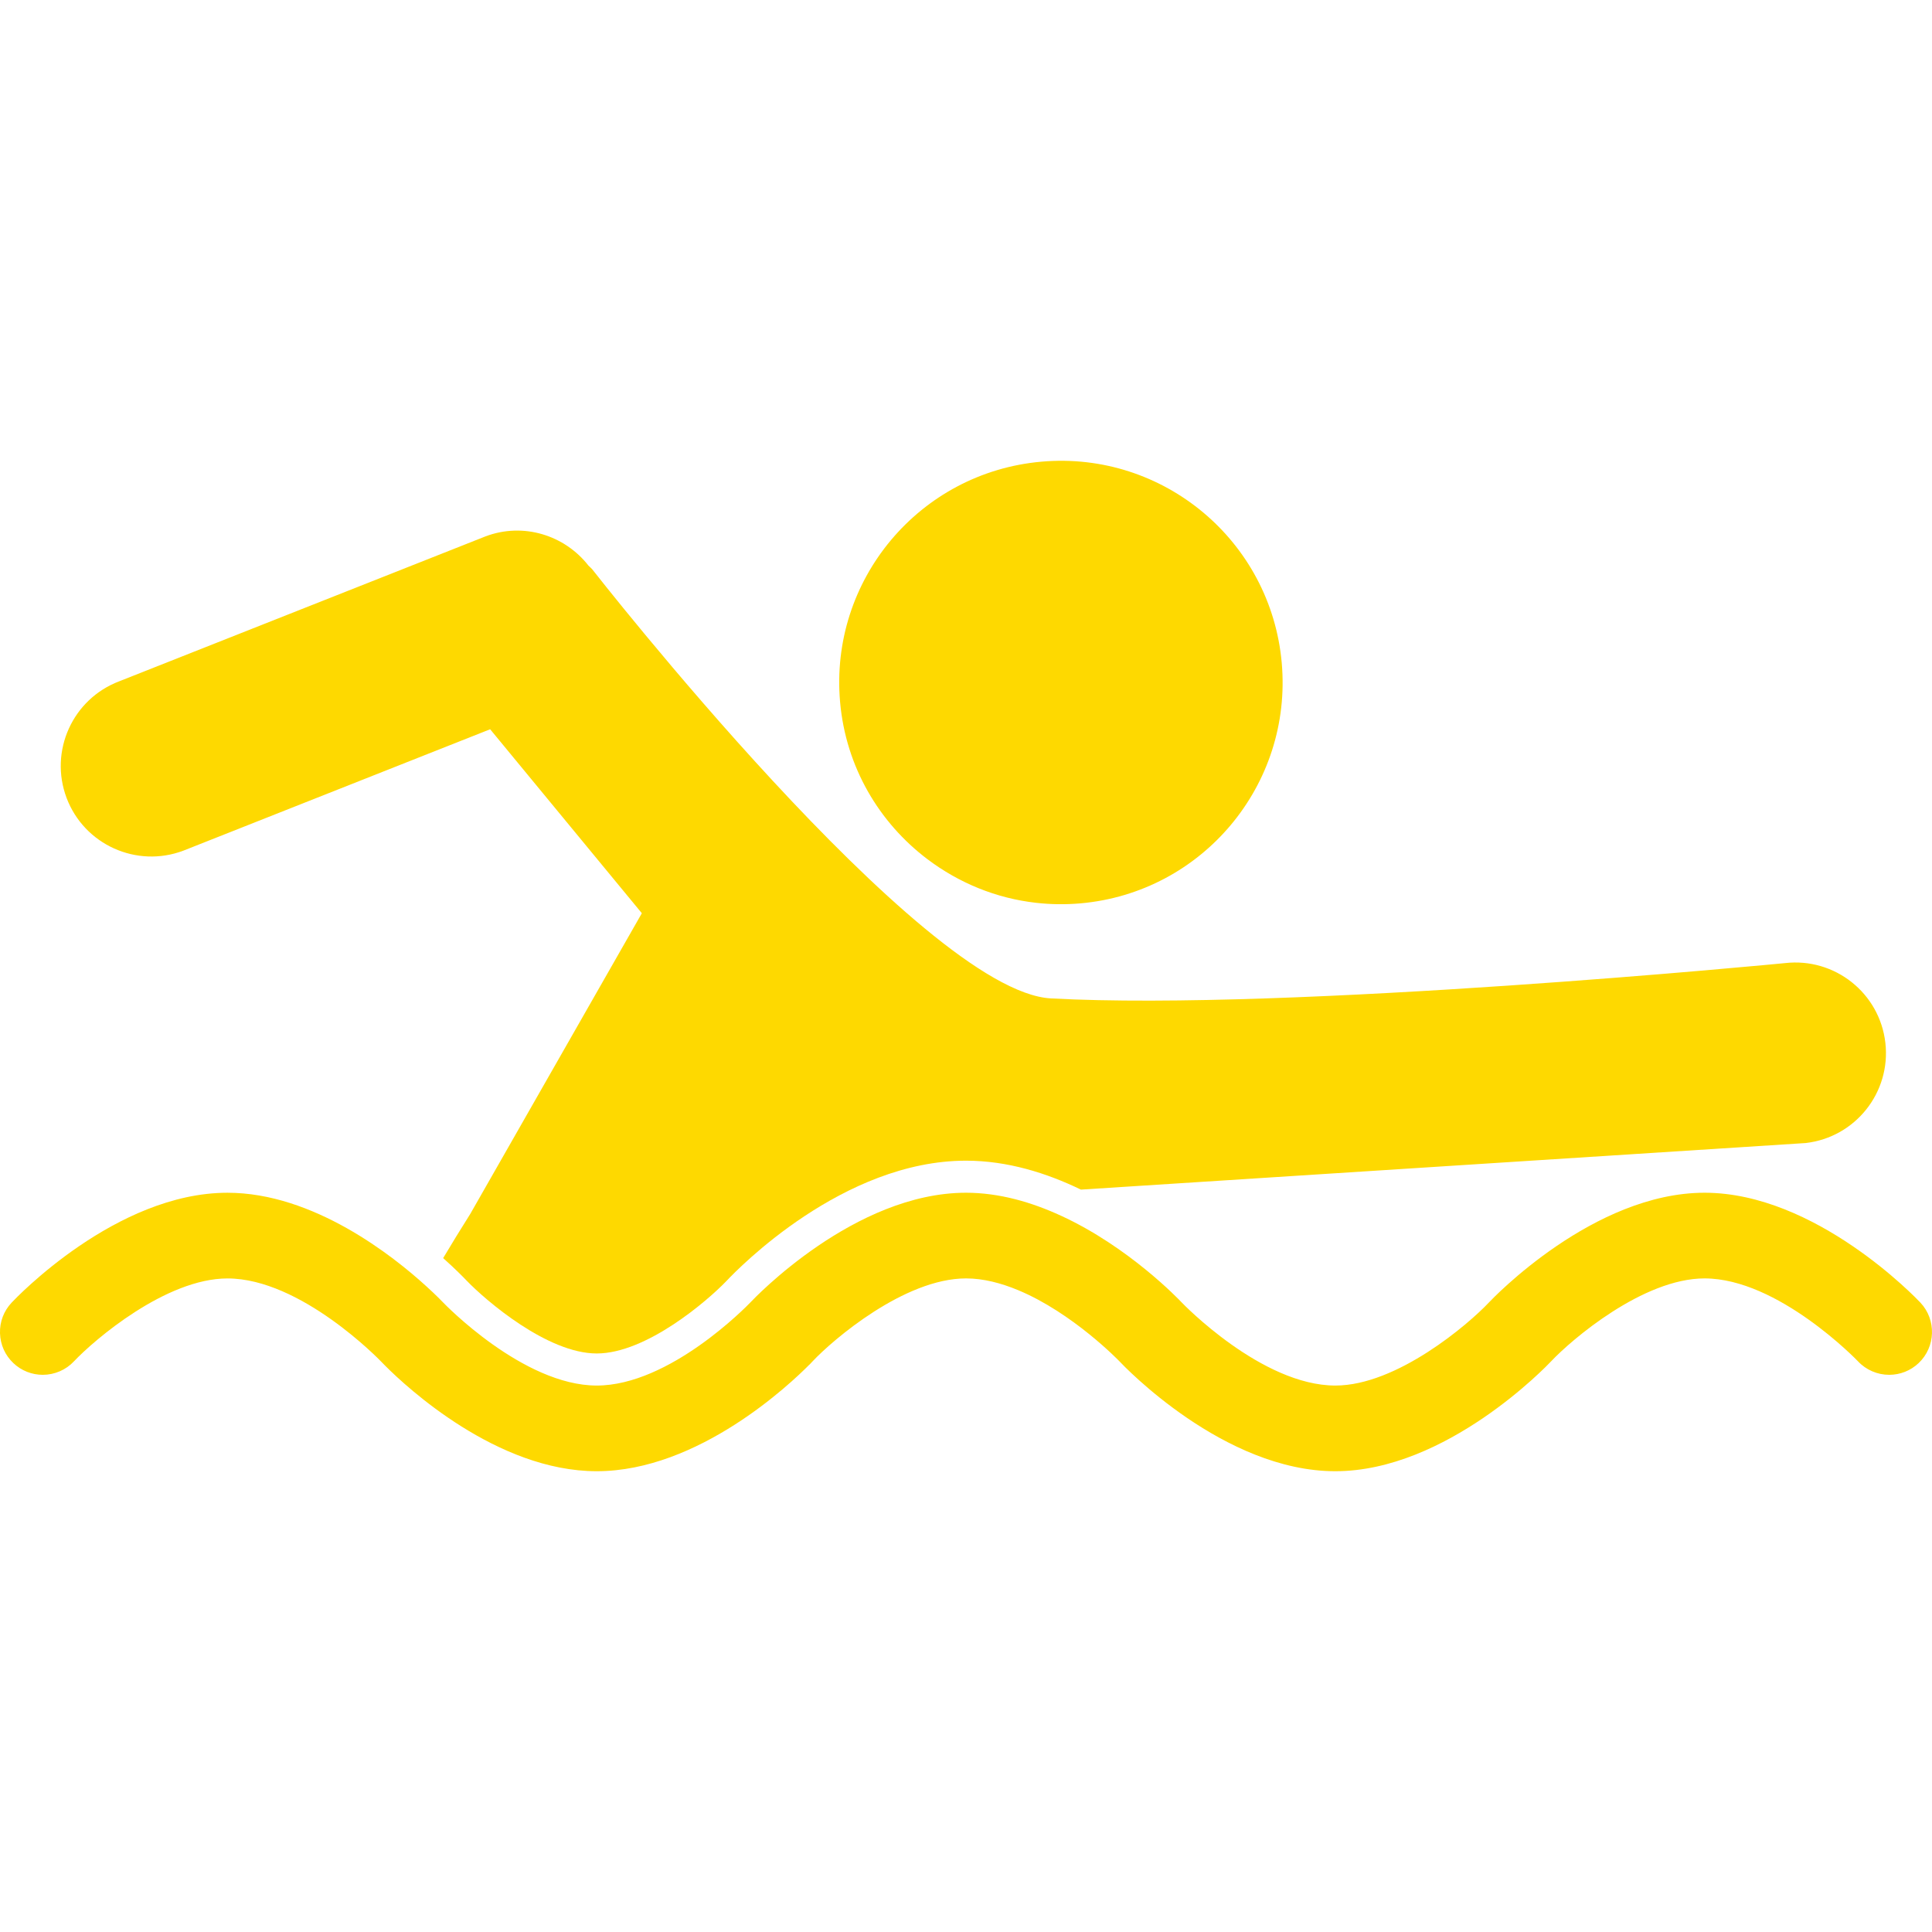 <?xml version="1.0" encoding="utf-8"?>
<!-- Generator: Adobe Illustrator 23.0.3, SVG Export Plug-In . SVG Version: 6.00 Build 0)  -->
<svg version="1.1" xmlns="http://www.w3.org/2000/svg" xmlns:xlink="http://www.w3.org/1999/xlink" x="0px" y="0px"
	 viewBox="0 0 1280 1280" style="enable-background:new 0 0 1280 1280;" xml:space="preserve">
<style type="text/css">
	.st0{fill:#FED900;}
</style>
<g id="Layer_1">
</g>
<g id="d._x09___Camion_semiremorca-Cap_tractor-TIR">
	<g>
		<path class="st0" d="M614.55,569.31c20.64,15.56,45.28,25.86,71.94,28.83c9.59,1.09,19.39,1.23,29.37,0.36
			c80.79-7.15,140.48-78.43,133.33-159.29c-7.15-80.78-78.44-140.51-159.22-133.34c-80.85,7.14-140.54,78.44-133.39,159.23
			C560.38,508.2,582.52,545.15,614.55,569.31z"/>
		<path class="st0" d="M121.47,563.59l203.27-80.44l100.5,121.89L311.56,804.26c-6.54,10.34-12.4,19.95-17.96,29.27
			c8.19,7.31,13.62,12.88,15.44,14.8c12.94,13.45,53.67,48.38,86.3,48.38c32.86,0,73.42-34.9,86.14-48.21
			c7.65-8.13,77.06-79.52,158.52-79.52c27.42,0,53.37,8.14,76.14,19.17l480.2-30.86c32.9-3.8,56.55-33.51,52.76-66.44
			c-3.79-32.93-33.55-56.55-66.48-52.77c0,0-327.96,32.02-486.37,23.39c-85.6-4.68-303.96-284.39-303.96-284.39
			c-0.74-0.88-1.62-1.5-2.41-2.34c-15.73-20.13-43.09-28.87-68.24-19.37L79.09,451.34c-31.03,11.72-46.65,46.32-34.97,77.33
			C55.85,559.65,90.5,575.27,121.47,563.59z"/>
		<path class="st0" d="M1272.33,863.03c-2.81-2.98-69.46-72.81-143-72.81c-73.55,0-140.18,69.83-142.99,72.81
			c-13.41,14.26-60.85,54.93-101.65,54.93c-48.8,0-101.17-54.41-101.69-54.96c-1.93-2.06-35.07-36.86-80.1-57.57
			c-19.28-8.88-40.72-15.21-62.88-15.21c-73.9,0-140.22,69.84-143.02,72.82c-2.09,2.18-53.27,54.92-101.65,54.92
			c-48.8,0-101.15-54.39-101.68-54.95c-0.62-0.67-4.62-4.81-11.07-10.68c-22.17-20.26-74.89-62.1-131.9-62.1
			c-73.9,0-140.22,69.84-143.02,72.82c-5.18,5.52-7.92,12.71-7.68,20.3c0.24,7.59,3.4,14.6,8.92,19.8c5.29,4.98,12.19,7.7,19.44,7.7
			c7.8,0,15.34-3.25,20.67-8.95C62.45,887.68,109.91,847,150.71,847c48.77,0,101.15,54.41,101.68,54.96c0.3,0.3,1.43,1.49,3.06,3.12
			c13.86,13.86,73.76,69.64,139.9,69.64c67.43,0,128.55-58.14,140.85-70.58h0.07l2.1-2.23c13.39-14.26,60.82-54.93,101.65-54.93
			c11.53,0,23.27,3.11,34.47,7.76c36.18,15.04,66.81,46.77,67.2,47.2c2.75,2.94,69.08,72.78,142.98,72.78
			c73.55,0,140.18-69.83,142.99-72.81c13.41-14.26,60.85-54.93,101.65-54.93c48.79,0,101.17,54.41,101.69,54.96
			c5.29,5.65,12.82,8.91,20.64,8.91c7.26,0,14.17-2.74,19.44-7.7C1282.47,892.43,1283.02,874.42,1272.33,863.03z"/>
	</g>
</g>
</svg>

